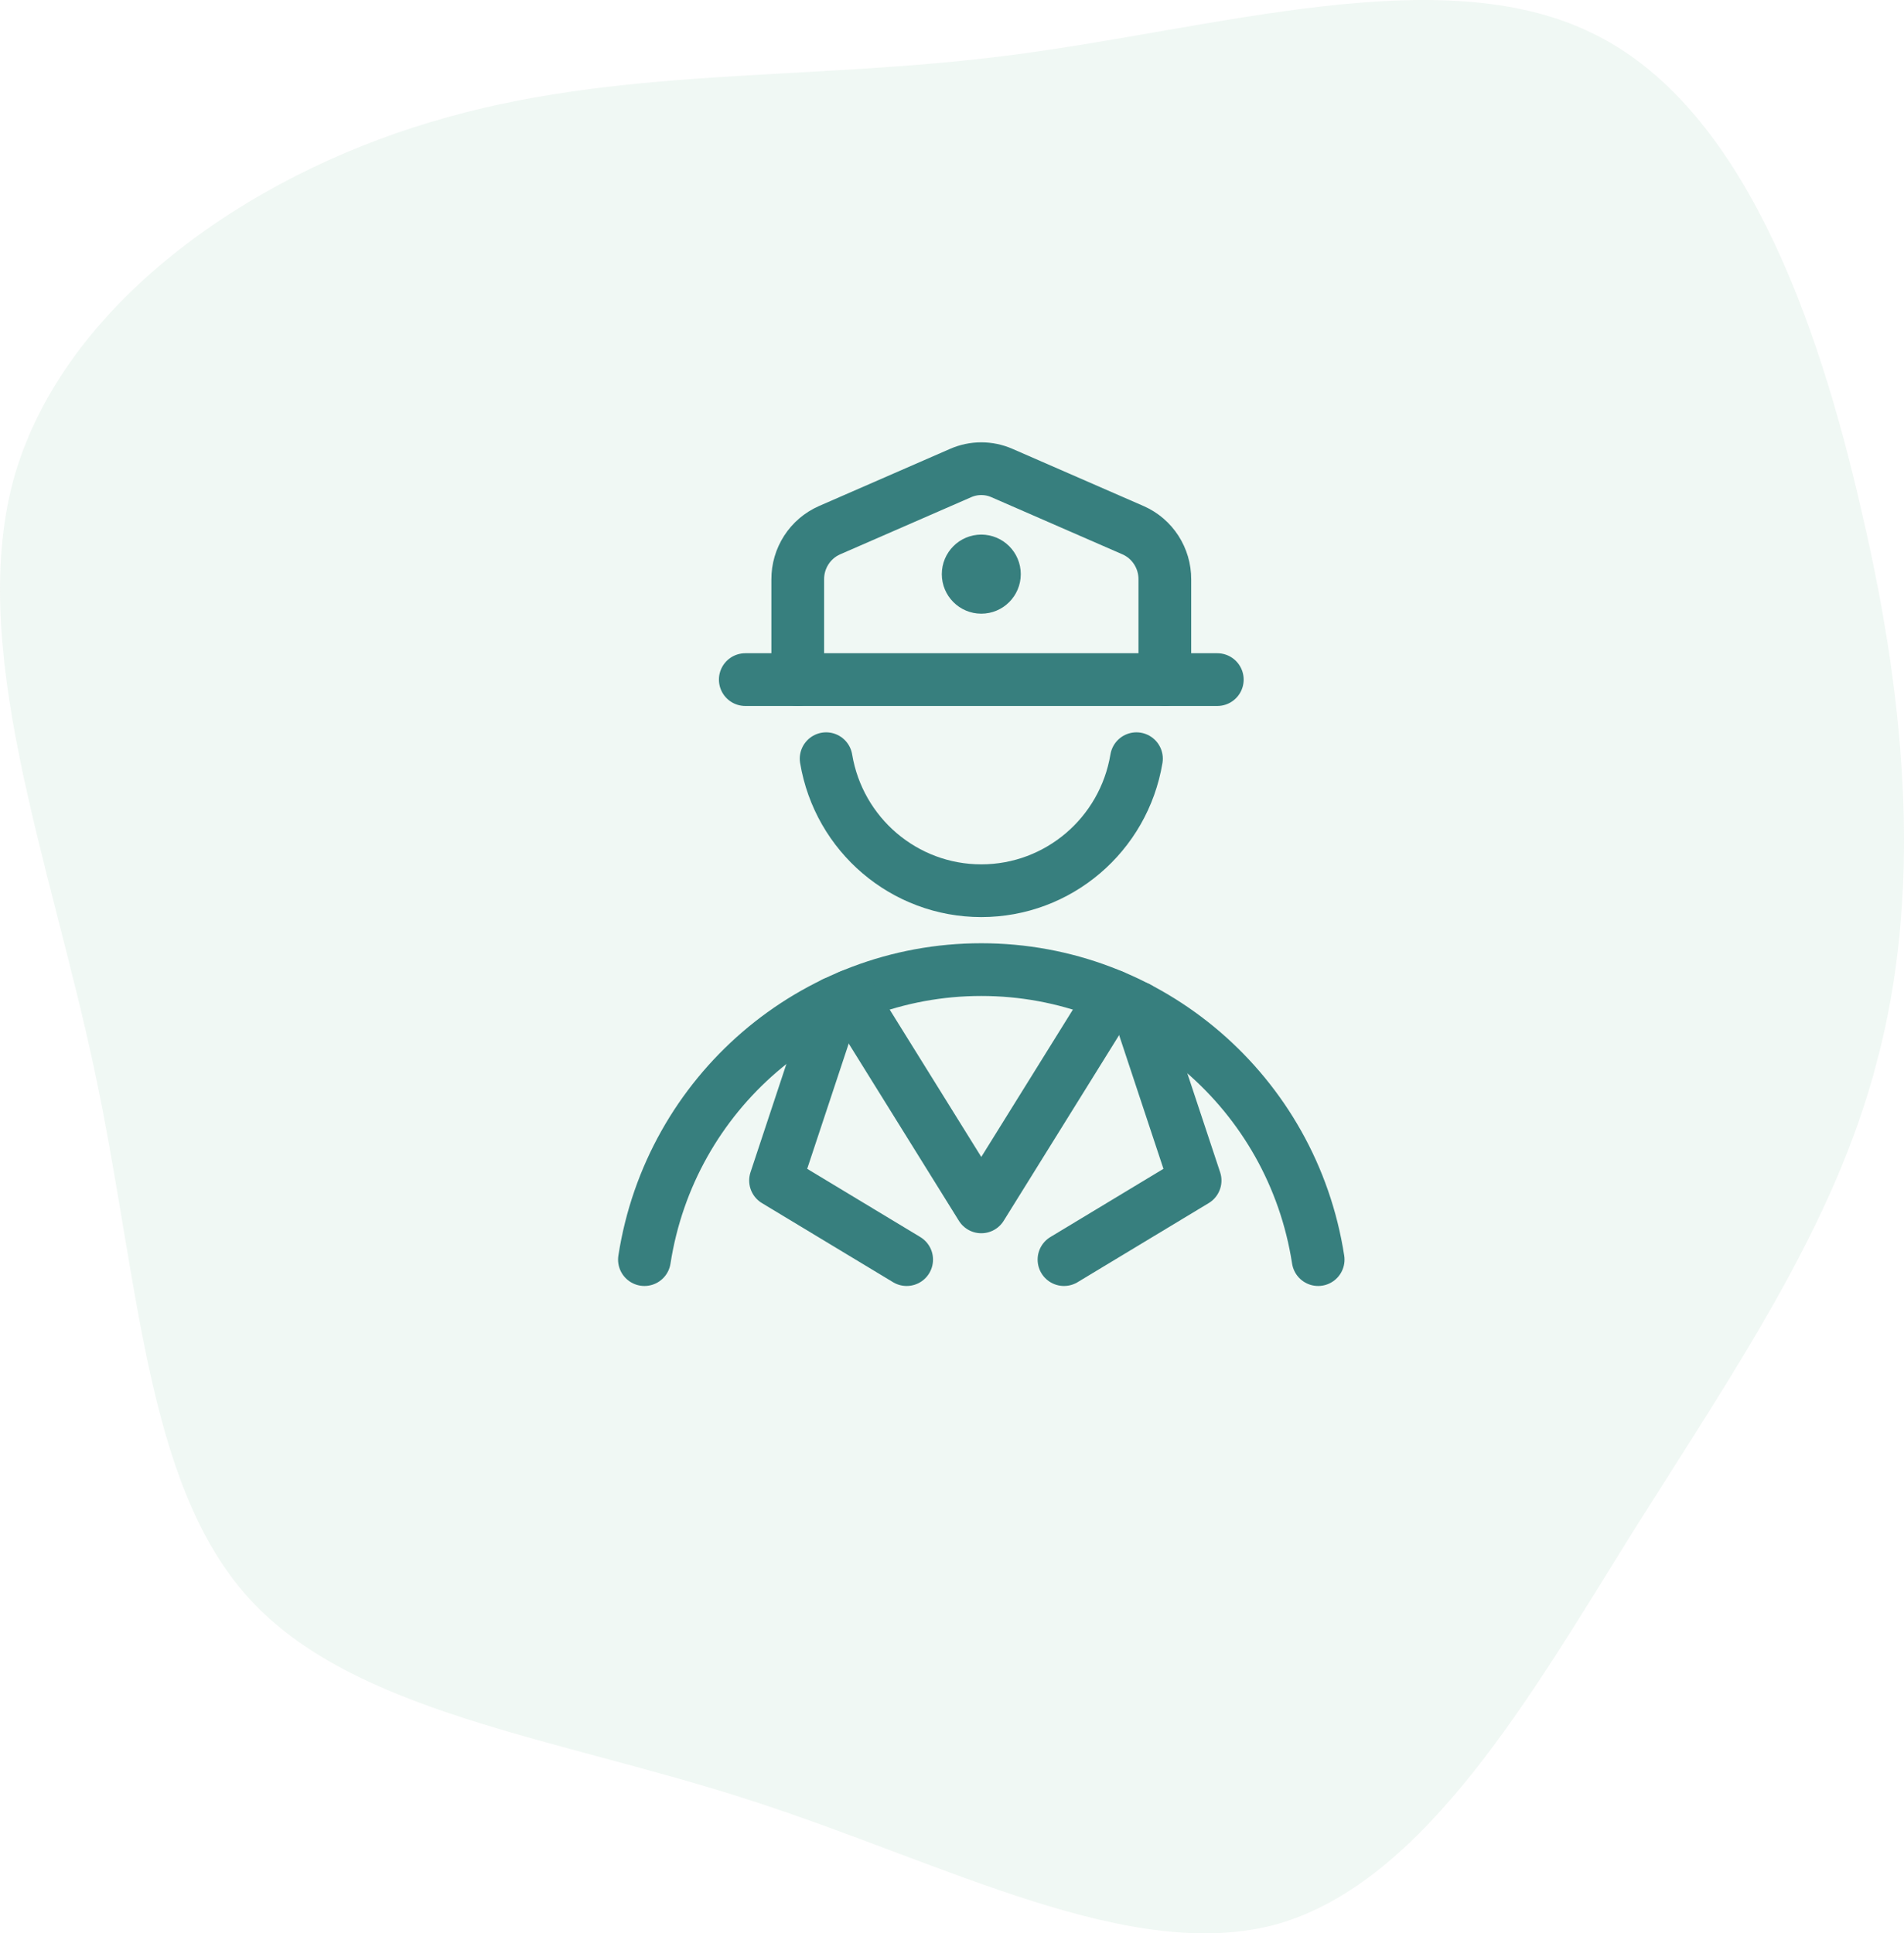 <?xml version="1.0" encoding="UTF-8"?>
<svg width="65px" height="66px" viewBox="0 0 65 66" version="1.1" xmlns="http://www.w3.org/2000/svg" xmlns:xlink="http://www.w3.org/1999/xlink">
    <title>Group 7</title>
    <g id="Web-final" stroke="none" stroke-width="1" fill="none" fill-rule="evenodd">
        <g id="Recyklace-ico" transform="translate(-432, -1446)">
            <g id="Group-7" transform="translate(432, 1446)">
                <g id="Group-16-Copy-4" fill="#B6DAC7" fill-rule="nonzero" opacity="0.2">
                    <path d="M54.29,1.1 C59.431,3.526 62.045,10.802 63.579,17.575 C65.157,24.347 65.561,30.662 64.074,36.245 C62.631,41.828 59.249,46.725 55.734,52.307 C52.262,57.89 48.655,64.205 43.652,65.67 C38.649,67.088 32.291,63.61 25.619,61.459 C18.992,59.309 12.051,58.485 8.488,54.55 C4.926,50.614 4.747,43.613 3.213,36.474 C1.682,29.289 -1.16,22.013 0.509,16.202 C2.221,10.39 8.398,6.043 14.709,4.166 C21.067,2.244 27.513,2.794 34.545,1.878 C41.579,0.963 49.153,-1.371 54.29,1.1 Z" id="Path-Copy-12"></path>
                </g>
                <g id="delivery-man" transform="translate(22, 16)" stroke="#377F7E" stroke-linecap="round" stroke-linejoin="round" stroke-width="1.8">
                    <path d="M5.234,7.2 L5.234,3.78 C5.23,3.053 5.656,2.392 6.319,2.1 L10.795,0.148 C11.244,-0.049 11.756,-0.049 12.205,0.148 L16.681,2.1 C17.344,2.392 17.77,3.053 17.766,3.78 L17.766,7.2" id="Path"></path>
                    <path d="M11.5,3.15 C11.253,3.15 11.052,3.352 11.052,3.6 C11.052,3.849 11.253,4.05 11.5,4.05 C11.747,4.05 11.948,3.849 11.948,3.6 C11.948,3.352 11.747,3.15 11.5,3.15 L11.5,3.15" id="Path"></path>
                    <line x1="3.443" y1="7.2" x2="19.557" y2="7.2" id="Path"></line>
                    <path d="M23,27 C22.117,21.302 17.236,17.1 11.5,17.1 L11.5,17.1 C5.764,17.1 0.883,21.302 0,27" id="Path"></path>
                    <polyline id="Path" points="7.024 18 11.5 25.2 15.976 18"></polyline>
                    <path d="M16.797,9.9 C16.363,12.501 14.123,14.407 11.5,14.407 C8.877,14.407 6.637,12.501 6.203,9.9" id="Path"></path>
                    <polyline id="Path" points="6.485 18.239 4.476 24.3 8.952 27"></polyline>
                    <polyline id="Path" points="16.844 18.403 18.799 24.3 14.323 27"></polyline>
                </g>
            </g>
        </g>
    </g>
</svg>